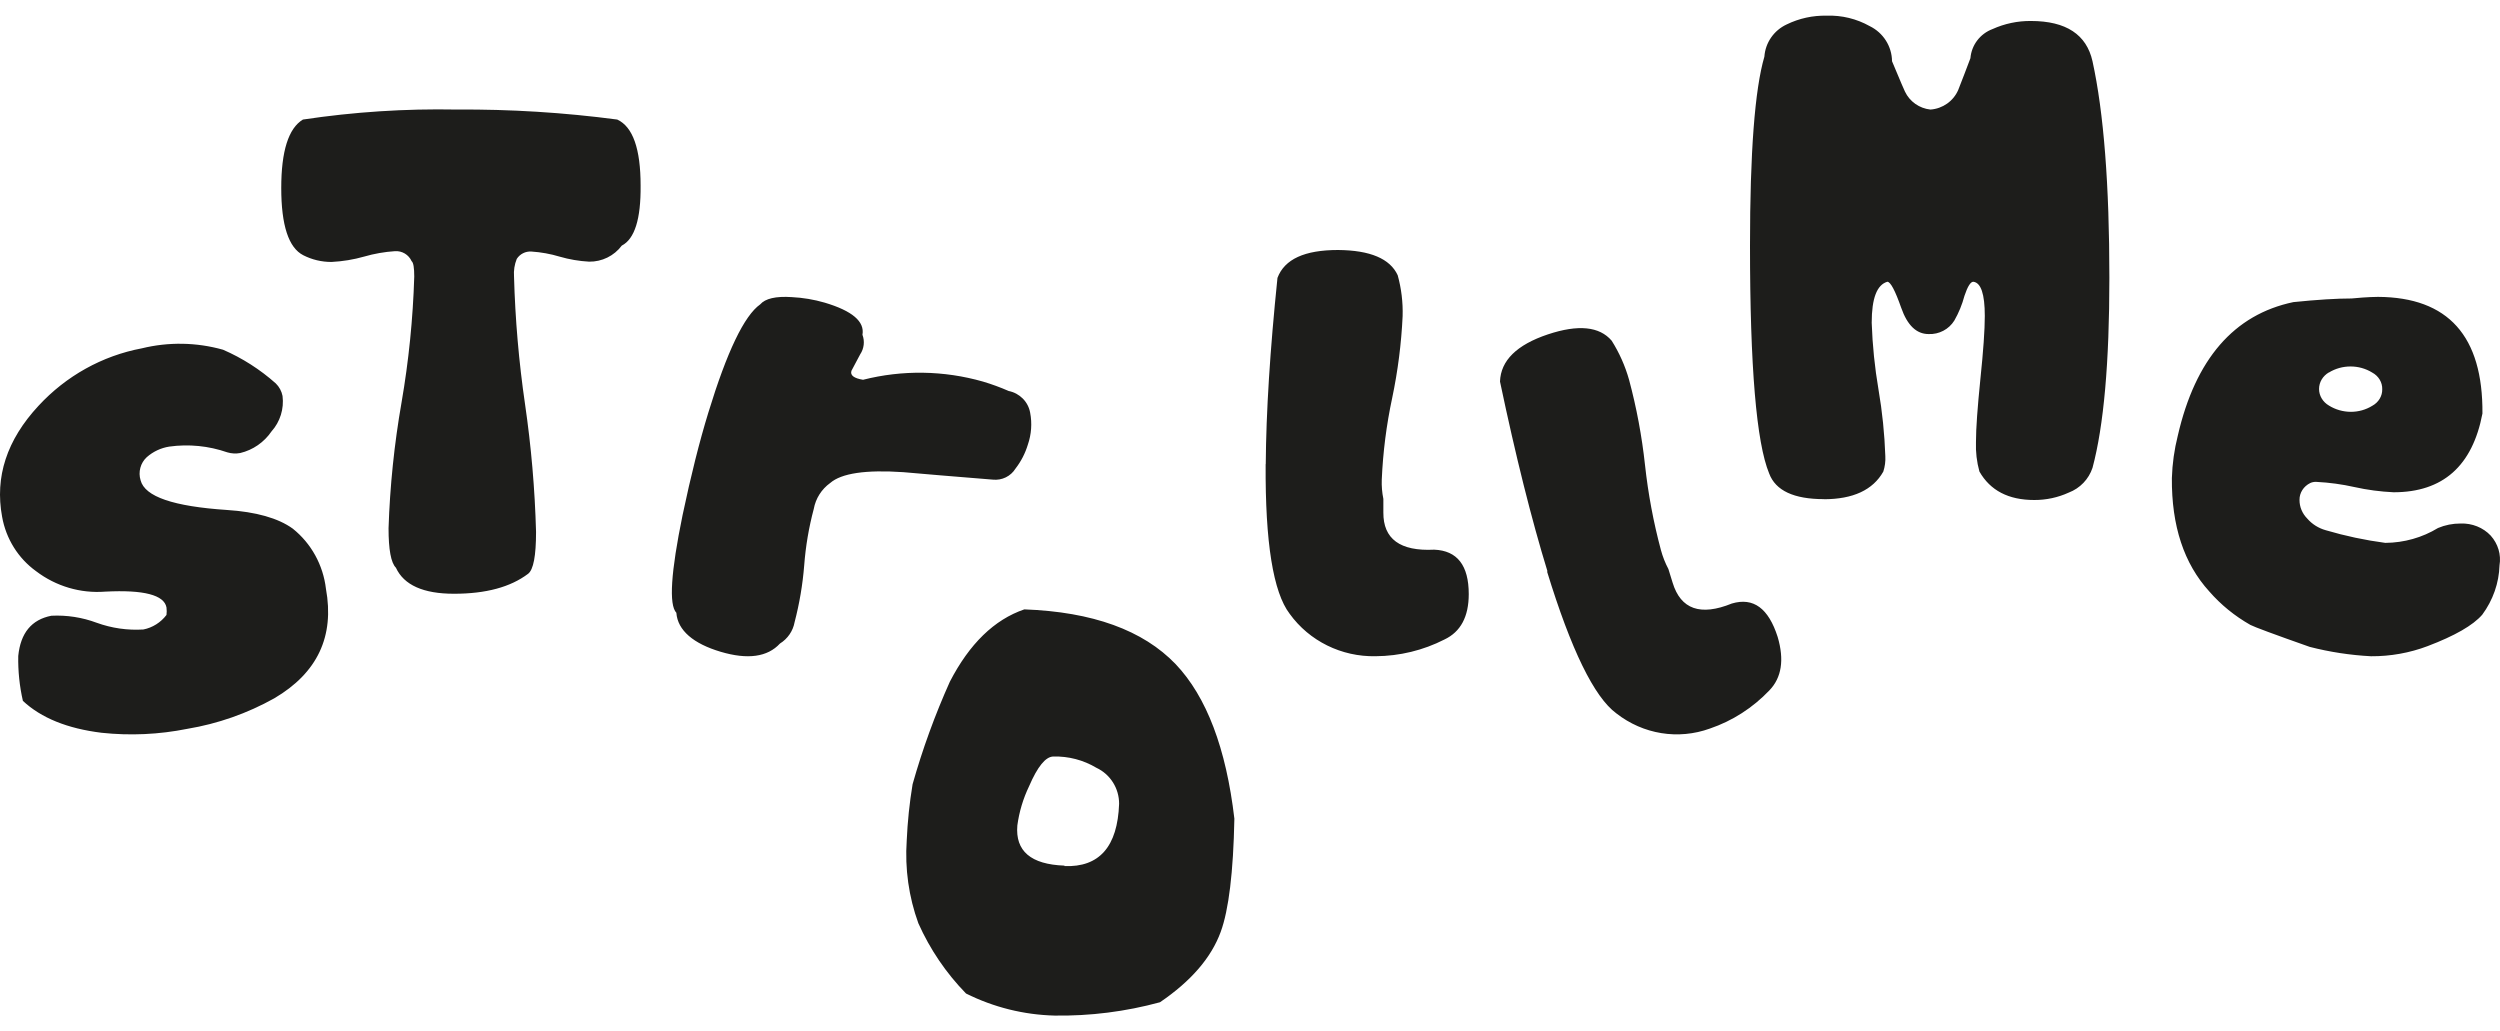 <svg xmlns="http://www.w3.org/2000/svg" class="styled__LogoStyled-sc-1yypgq8-0 jbLwyQ" width="160" height="66" viewBox="0 0 160 66"><g fill="none" fill-rule="evenodd"><g fill="#1D1D1B" fill-rule="nonzero"><g><g><path d="M99.01 36.412c1.537 5.012 3.015 8.04 4.435 9.083 1.717 1.342 3.963 1.706 5.99.972 1.438-.489 2.743-1.327 3.808-2.445.782-.815.958-1.954.528-3.417-.587-1.834-1.549-2.55-2.933-2.14-2.007.816-3.27.371-3.79-1.332l-.27-.874c-.205-.387-.367-.797-.481-1.223-.476-1.776-.815-3.59-1.015-5.422-.2-1.847-.54-3.675-1.021-5.465-.25-.888-.626-1.733-1.115-2.506-.782-.913-2.141-1.048-4.078-.404-1.998.669-3.021 1.675-3.068 3.02 1.001 4.76 2.014 8.81 3.04 12.153M81.001 29.543c-.031 5.007.481 8.2 1.538 9.58 1.256 1.743 3.318 2.76 5.501 2.715 1.535-.01 3.044-.376 4.404-1.07 1.037-.491 1.556-1.46 1.556-2.906 0-1.837-.737-2.785-2.211-2.843-2.181.11-3.266-.686-3.254-2.378v-.872c-.083-.405-.117-.819-.102-1.232.076-1.76.299-3.51.668-5.232.362-1.725.585-3.474.667-5.233.026-.882-.08-1.763-.315-2.616-.49-1.062-1.763-1.6-3.82-1.616-2.128 0-3.422.581-3.875 1.785-.476 4.616-.727 8.588-.75 11.918M79 52.235c-.528-4.507-1.78-7.802-3.754-9.885-2.09-2.18-5.32-3.35-9.69-3.51-1.922.657-3.511 2.201-4.767 4.633-.953 2.124-1.75 4.315-2.383 6.557-.198 1.193-.323 2.397-.376 3.606-.123 1.798.13 3.602.745 5.294.745 1.669 1.778 3.19 3.051 4.495 1.765.881 3.699 1.363 5.667 1.412 2.277.033 4.547-.254 6.746-.853 1.986-1.35 3.281-2.85 3.885-4.501.516-1.406.808-3.822.876-7.248zM68.125 55.24c-2.15-.076-3.154-.933-3.015-2.572.117-.87.37-1.716.75-2.506.543-1.262 1.061-1.899 1.556-1.905.966-.025 1.92.224 2.753.721.89.416 1.458 1.318 1.454 2.308-.1 2.74-1.265 4.068-3.498 3.984v-.03zM50.665 18.855c.719.035 1.431.154 2.122.356 1.758.524 2.561 1.208 2.41 2.054.157.418.102.884-.147 1.256l-.558 1.05c-.092.29.16.478.742.575 2.522-.64 5.171-.6 7.672.114.563.167 1.114.369 1.65.604.705.141 1.25.692 1.374 1.39.13.681.079 1.384-.147 2.041-.167.554-.435 1.074-.791 1.534-.304.494-.871.77-1.454.707-2.547-.205-4.455-.364-5.722-.477-2.404-.163-3.962.066-4.686.694-.552.399-.928.991-1.048 1.655-.317 1.187-.522 2.4-.614 3.624-.098 1.223-.303 2.436-.613 3.624-.103.567-.444 1.065-.938 1.371-.798.864-2.067 1.04-3.797.526s-2.754-1.365-2.833-2.495c-.487-.507-.354-2.59.398-6.251.532-2.529 1.082-4.717 1.65-6.565 1.19-3.894 2.296-6.201 3.318-6.922.325-.375 1-.532 2.018-.465M18 11.872c0 2.39.47 3.824 1.41 4.303.56.286 1.18.433 1.81.43.707-.036 1.41-.151 2.091-.345.641-.186 1.3-.301 1.966-.345.454-.032.88.224 1.067.64.114.091.168.418.168.986-.082 2.7-.354 5.393-.813 8.055-.466 2.663-.744 5.355-.832 8.056 0 1.366.156 2.206.47 2.52.514 1.112 1.754 1.668 3.72 1.668 2.05 0 3.617-.43 4.738-1.275.344-.26.512-1.154.512-2.683-.074-2.737-.31-5.468-.705-8.177-.395-2.707-.63-5.435-.705-8.17-.029-.383.031-.768.175-1.124.204-.318.564-.499.94-.472.613.04 1.22.149 1.809.327.612.178 1.244.285 1.88.32.822.013 1.6-.369 2.093-1.027.823-.423 1.225-1.703 1.205-3.838 0-2.357-.494-3.765-1.495-4.23-3.411-.45-6.85-.665-10.29-.64-3.288-.063-6.575.152-9.827.64C18.462 8.05 18 9.51 18 11.872M18.083 25.183c.102.824-.156 1.653-.705 2.265-.478.7-1.192 1.193-2.004 1.386-.276.051-.56.036-.829-.045-1.192-.414-2.463-.54-3.71-.367-.534.083-1.033.317-1.442.677-.404.372-.559.95-.395 1.48.272 1.051 2.109 1.671 5.523 1.899 1.855.12 3.284.519 4.217 1.196 1.18.942 1.943 2.327 2.122 3.846.556 3.05-.544 5.386-3.303 7.01-1.734.97-3.616 1.63-5.566 1.955-1.806.363-3.655.448-5.486.253-2.193-.27-3.873-.95-5.04-2.043-.216-.941-.315-1.906-.297-2.873.148-1.474.853-2.328 2.121-2.575.987-.049 1.973.104 2.9.45.958.347 1.974.493 2.988.43.586-.117 1.111-.448 1.478-.93.02-.16.02-.321 0-.481-.148-.797-1.453-1.139-3.915-1.012-1.584.125-3.16-.34-4.434-1.31-1.142-.824-1.922-2.073-2.171-3.48-.474-2.551.301-4.918 2.325-7.098 1.768-1.916 4.086-3.206 6.618-3.683 1.711-.419 3.498-.388 5.195.089 1.23.533 2.37 1.26 3.377 2.157.222.216.374.497.433.804M159.403 34.117c-.484-.516-1.194-.8-1.93-.772-.496-.002-.988.096-1.44.287-1.004.613-2.177.944-3.377.952-1.289-.172-2.56-.442-3.802-.808-.469-.13-.884-.392-1.19-.748-.323-.326-.5-.754-.495-1.198-.007-.45.26-.867.689-1.077.123-.057.26-.081.398-.072.818.041 1.63.151 2.425.33.823.183 1.663.295 2.509.334 3.151 0 5.047-1.68 5.686-5.04.038-4.953-2.19-7.441-6.683-7.465-.052 0-.643 0-1.685.102-.965 0-2.209.077-3.731.233-3.804.798-6.27 3.646-7.397 8.543-.225.891-.352 1.802-.38 2.718-.025 3.057.772 5.475 2.393 7.255.739.85 1.629 1.575 2.631 2.143.238.126 1.505.599 3.801 1.407 1.282.329 2.597.53 3.924.599 1.239.007 2.467-.213 3.615-.647 1.745-.662 2.911-1.333 3.499-2.011.688-.933 1.072-2.03 1.106-3.161.114-.681-.092-1.375-.566-1.904zm-10.356-10.434c.84-.519 1.933-.519 2.773 0 .41.22.656.631.643 1.071.009.436-.238.842-.643 1.06-.405.25-.879.383-1.364.383-.5-.002-.987-.141-1.402-.4-.395-.23-.635-.631-.635-1.063 0-.433.24-.835.635-1.063l-.007.012zM116.717 31.791c1.876 0 3.148-.59 3.814-1.768.104-.32.148-.655.13-.99-.05-1.426-.195-2.846-.436-4.253-.242-1.416-.388-2.847-.436-4.283 0-1.58.338-2.43 1-2.625.202 0 .497.553.89 1.671.392 1.118.975 1.677 1.754 1.677.665.028 1.293-.302 1.643-.863.285-.498.503-1.031.65-1.585.203-.608.393-.9.565-.9.49.057.736.786.736 2.188 0 .887-.094 2.231-.282 4.034-.184 1.822-.283 3.147-.283 4.034-.024.637.05 1.274.221 1.89.691 1.214 1.86 1.822 3.508 1.822.763.003 1.516-.158 2.208-.474.722-.276 1.28-.858 1.522-1.586.72-2.685 1.079-6.737 1.079-12.157 0-5.95-.36-10.57-1.08-13.864-.38-1.7-1.68-2.576-3.943-2.576-.846-.008-1.684.169-2.454.517-.796.298-1.348 1.024-1.416 1.865-.258.693-.522 1.367-.78 2.03-.307.715-.994 1.2-1.778 1.257-.709-.075-1.327-.51-1.631-1.149 0 0-.307-.674-.828-1.944-.01-.956-.563-1.826-1.43-2.248-.837-.47-1.79-.702-2.753-.668-.886-.02-1.763.172-2.558.56-.82.38-1.367 1.17-1.429 2.065-.613 2.094-.92 6.126-.92 12.096 0 7.744.409 12.604 1.227 14.58.409 1.094 1.578 1.641 3.508 1.641" transform="translate(-137 -30) translate(131 30) translate(6 .16)"></path></g></g></g></g></svg>